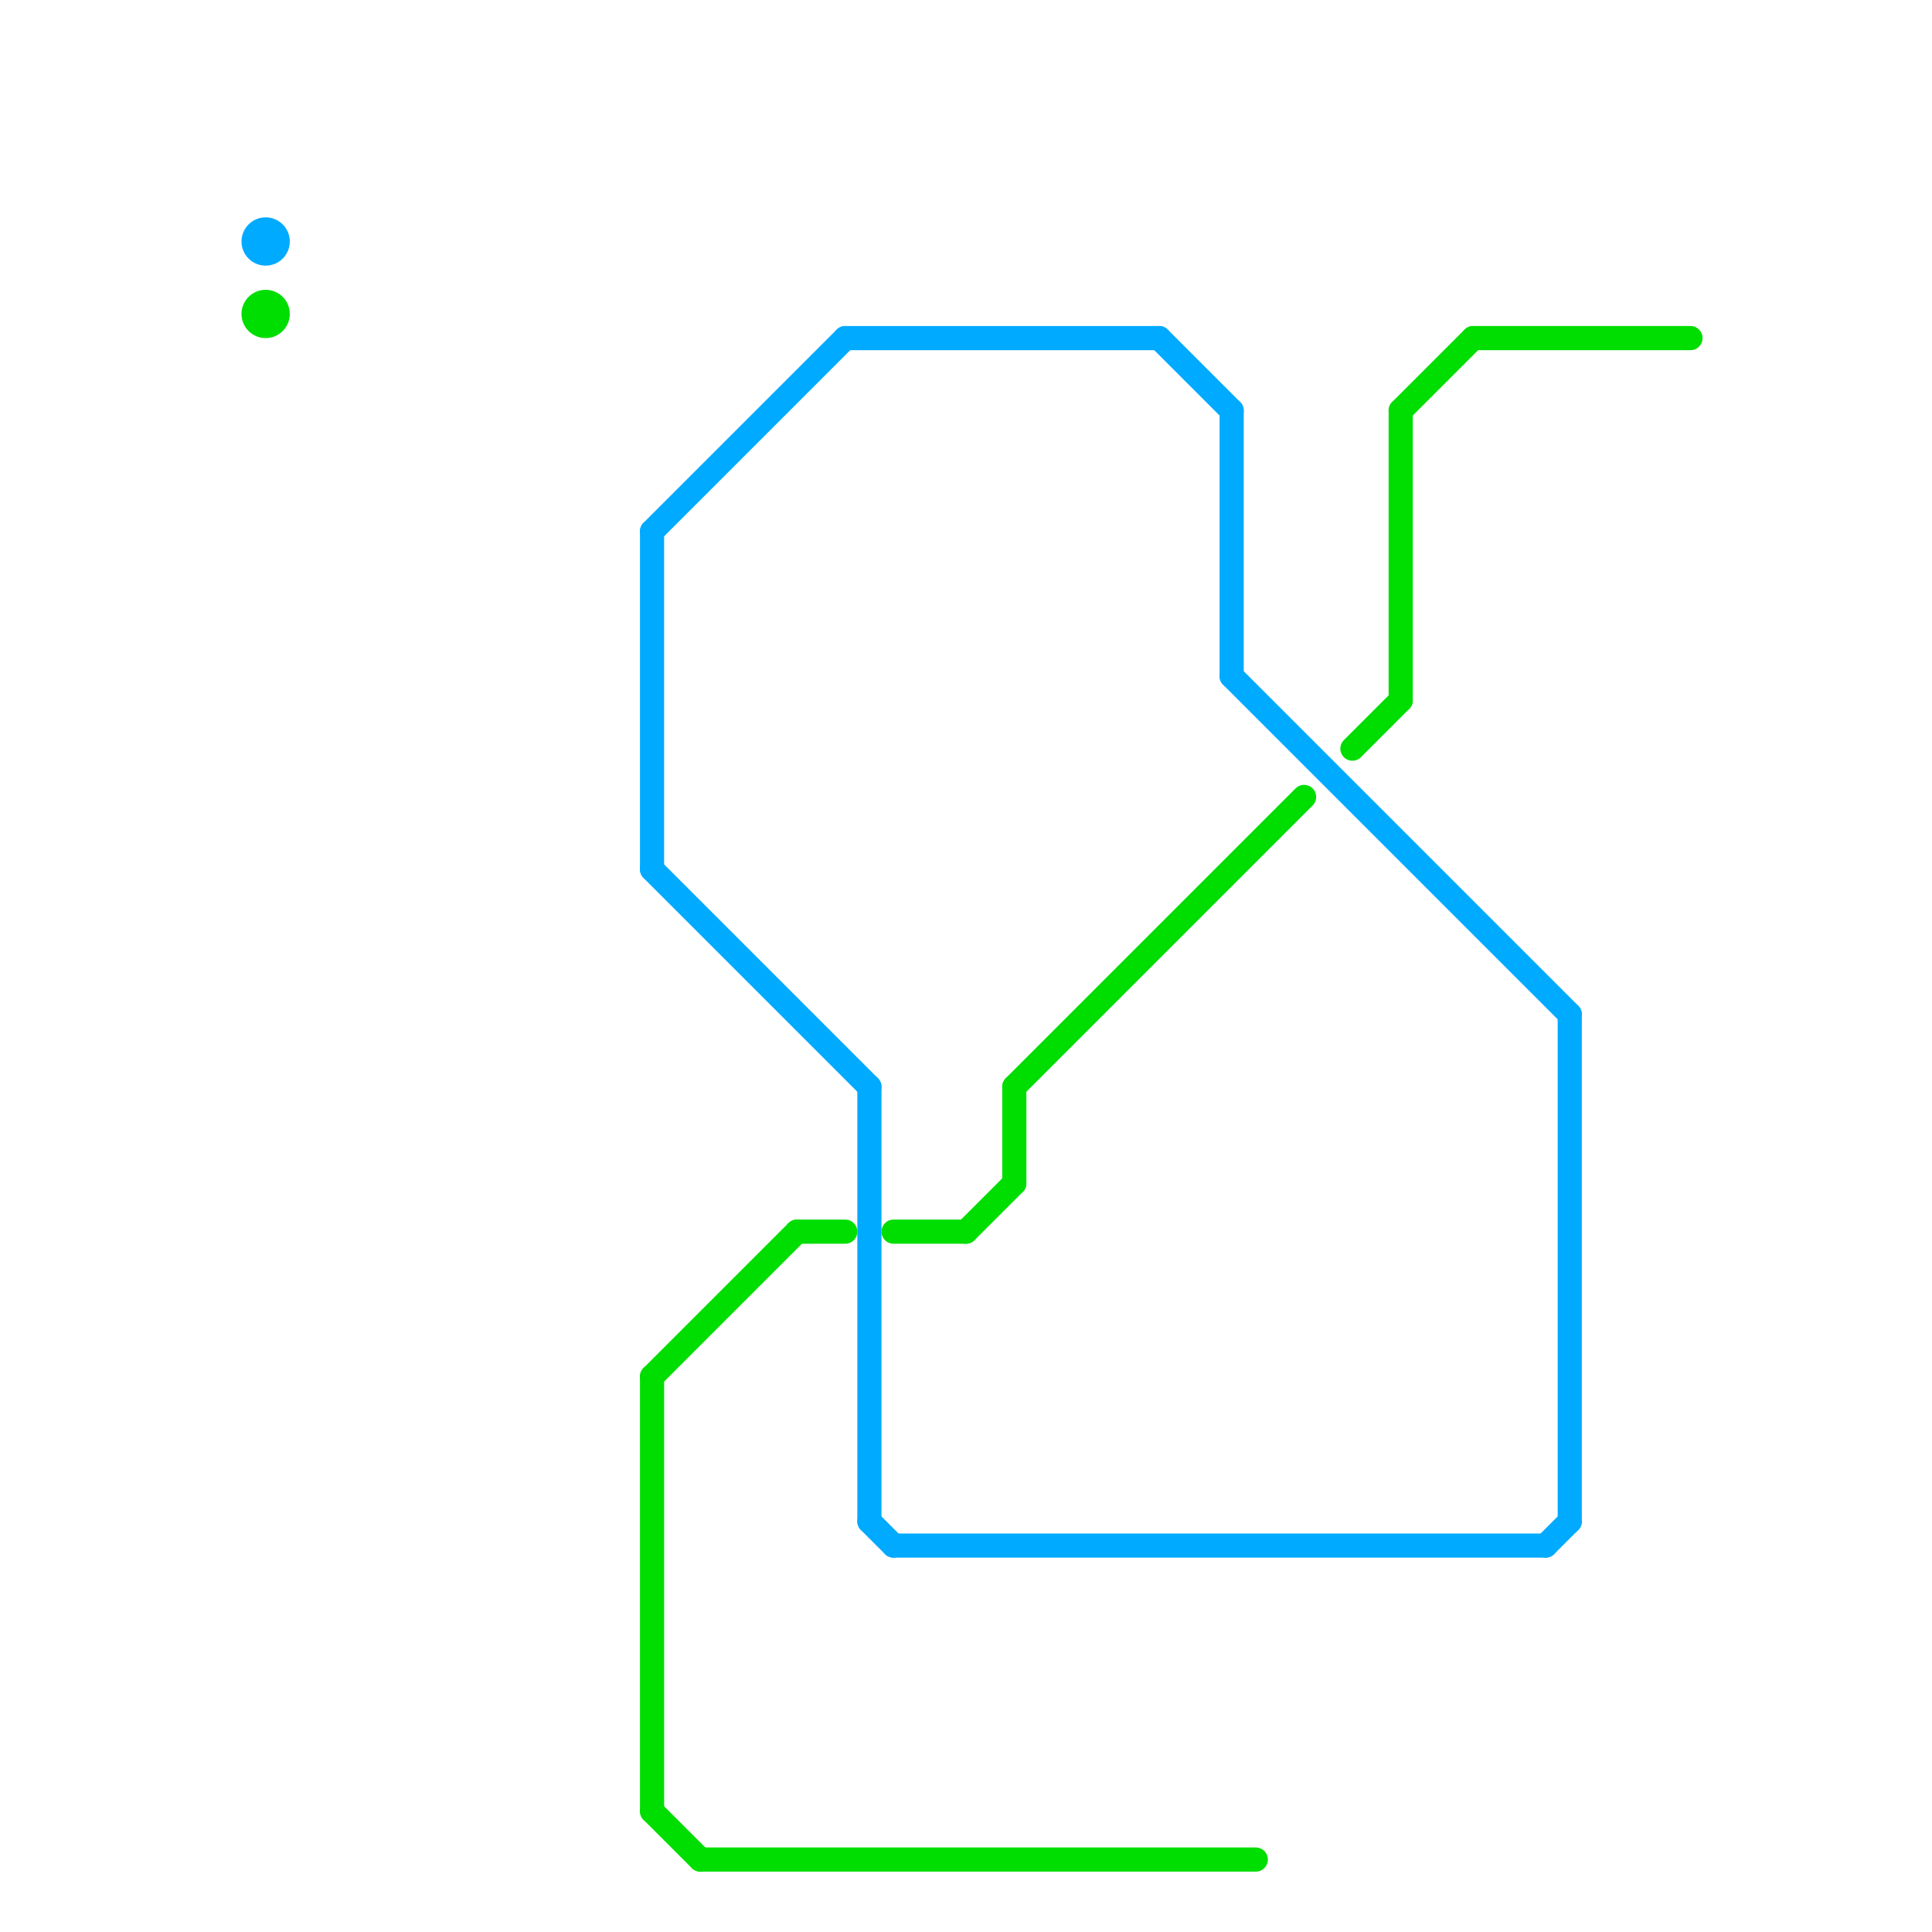 
<svg version="1.1" xmlns="http://www.w3.org/2000/svg" viewBox="0 0 80 80">
<style>text { font: 1px Helvetica; font-weight: 600; white-space: pre; dominant-baseline: central; } line { stroke-width: 1; fill: none; stroke-linecap: round; stroke-linejoin: round; } .c0 { stroke: #00aaff } .c1 { stroke: #00dd00 }</style><defs><g id="wm-xf"><circle r="1.2" fill="#000"/><circle r="0.9" fill="#fff"/><circle r="0.6" fill="#000"/><circle r="0.3" fill="#fff"/></g><g id="wm"><circle r="0.6" fill="#000"/><circle r="0.3" fill="#fff"/></g></defs><line class="c0" x1="65" y1="42" x2="65" y2="63"/><line class="c0" x1="64" y1="64" x2="65" y2="63"/><line class="c0" x1="35" y1="14" x2="48" y2="14"/><line class="c0" x1="48" y1="14" x2="51" y2="17"/><line class="c0" x1="51" y1="28" x2="65" y2="42"/><line class="c0" x1="51" y1="17" x2="51" y2="28"/><line class="c0" x1="27" y1="22" x2="27" y2="36"/><line class="c0" x1="27" y1="22" x2="35" y2="14"/><line class="c0" x1="36" y1="45" x2="36" y2="63"/><line class="c0" x1="37" y1="64" x2="64" y2="64"/><line class="c0" x1="36" y1="63" x2="37" y2="64"/><line class="c0" x1="27" y1="36" x2="36" y2="45"/><circle cx="11" cy="10" r="1" fill="#00aaff" /><line class="c1" x1="40" y1="51" x2="42" y2="49"/><line class="c1" x1="33" y1="51" x2="35" y2="51"/><line class="c1" x1="61" y1="14" x2="70" y2="14"/><line class="c1" x1="56" y1="31" x2="58" y2="29"/><line class="c1" x1="27" y1="57" x2="27" y2="75"/><line class="c1" x1="42" y1="45" x2="54" y2="33"/><line class="c1" x1="42" y1="45" x2="42" y2="49"/><line class="c1" x1="27" y1="75" x2="29" y2="77"/><line class="c1" x1="58" y1="17" x2="61" y2="14"/><line class="c1" x1="27" y1="57" x2="33" y2="51"/><line class="c1" x1="29" y1="77" x2="52" y2="77"/><line class="c1" x1="58" y1="17" x2="58" y2="29"/><line class="c1" x1="37" y1="51" x2="40" y2="51"/><circle cx="11" cy="13" r="1" fill="#00dd00" />
</svg>
